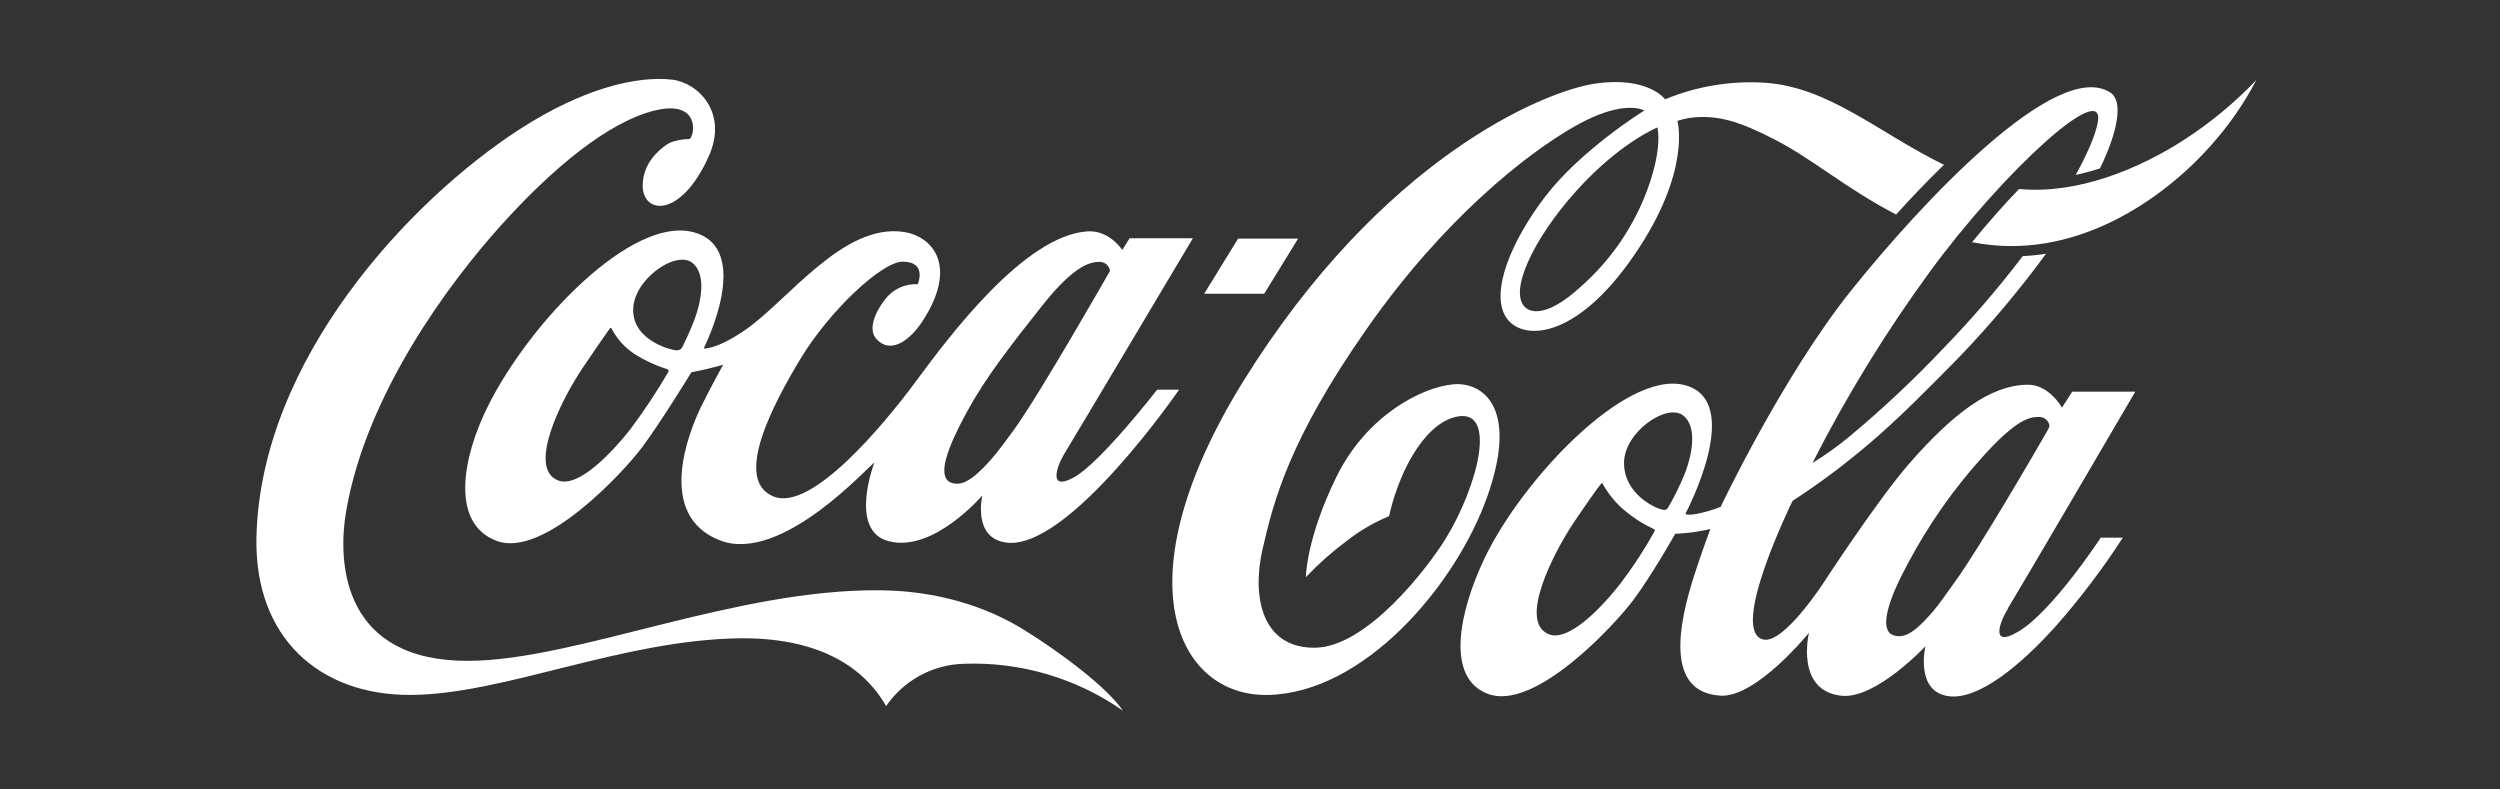 <svg xmlns="http://www.w3.org/2000/svg" width="95" height="30" viewBox="0 0 95 30" fill="none"><rect x="0" y="0" width="95" height="30" fill="#333333" stroke="none"/><path d="M62.983 4.843C62.983 4.843 61.559 5.414 59.902 7.252C58.245 9.091 57.28 11.158 57.994 11.708C58.268 11.917 58.901 11.957 60.049 10.912C61.108 9.986 61.94 8.825 62.478 7.521C63.219 5.701 62.983 4.865 62.983 4.845M72.051 8.151C70.21 7.2 68.865 6.036 67.465 5.316C66.129 4.625 65.265 4.337 64.186 4.482C64.035 4.509 63.886 4.547 63.741 4.594C63.741 4.594 64.297 6.506 62.084 9.718C59.842 12.975 57.809 12.952 57.23 12.058C56.625 11.114 57.407 9.189 58.713 7.476C60.081 5.685 62.483 4.2 62.483 4.2C62.483 4.2 61.717 3.728 59.836 4.802C58.001 5.844 54.843 8.332 51.913 12.528C48.982 16.724 48.401 19.033 47.981 20.85C47.561 22.667 47.943 24.614 49.944 24.614C51.946 24.614 54.276 21.54 54.934 20.472C56.156 18.482 56.952 15.429 55.289 15.848C54.47 16.055 53.807 16.968 53.388 17.847C53.123 18.412 52.921 19.004 52.785 19.613C52.204 19.855 51.658 20.174 51.163 20.564C50.611 20.975 50.096 21.433 49.623 21.932C49.623 21.932 49.63 20.479 50.781 18.128C51.931 15.777 54.043 14.704 55.239 14.603C56.316 14.516 57.718 15.436 56.53 18.832C55.341 22.228 51.835 26.357 48.151 26.408C44.752 26.455 42.528 22.088 47.259 14.466C52.496 6.046 58.638 3.462 60.632 3.175C62.626 2.887 63.275 3.773 63.275 3.773C64.475 3.277 65.772 3.062 67.067 3.144C69.502 3.309 71.385 5.044 73.871 6.263C73.225 6.885 72.608 7.539 72.052 8.151M82.992 5.316C81.305 6.405 78.969 7.393 76.725 7.182C76.157 7.772 75.549 8.457 74.94 9.203C78.831 9.978 82.24 7.551 84.052 5.485C84.713 4.742 85.281 3.92 85.743 3.038C84.918 3.903 83.994 4.668 82.991 5.316M77.81 16.352C77.84 16.3 77.864 16.246 77.882 16.189C77.87 16.099 77.829 16.016 77.764 15.954C77.699 15.891 77.614 15.853 77.525 15.846C77.154 15.828 76.649 15.899 75.323 17.377C74.223 18.597 73.277 19.949 72.505 21.402C71.746 22.798 71.438 23.838 71.874 24.107C72.016 24.18 72.18 24.197 72.334 24.154C72.629 24.083 72.964 23.804 73.473 23.211C73.712 22.932 73.976 22.538 74.293 22.101C75.17 20.9 77.374 17.117 77.81 16.352ZM64.038 17.959C64.26 17.377 64.541 16.234 63.956 15.785C63.327 15.308 61.723 16.427 61.714 17.573C61.703 18.748 62.844 19.279 63.117 19.354C63.272 19.396 63.327 19.39 63.402 19.264C63.644 18.844 63.857 18.408 64.038 17.959ZM62.825 20.095C62.428 19.91 62.057 19.672 61.723 19.387C61.388 19.104 61.108 18.761 60.898 18.376C60.875 18.338 60.853 18.367 60.828 18.401C60.804 18.434 60.705 18.525 59.85 19.786C58.995 21.048 57.681 23.661 58.87 24.107C59.631 24.392 60.898 23.049 61.588 22.16C62.059 21.539 62.485 20.886 62.865 20.204C62.901 20.128 62.865 20.111 62.826 20.095M76.309 23.114C75.987 23.634 75.618 24.631 76.68 24.011C77.978 23.256 79.828 20.431 79.828 20.431H80.667C79.903 21.613 79.054 22.735 78.124 23.789C76.808 25.257 75.203 26.591 74.073 26.459C72.752 26.303 73.166 24.558 73.166 24.558C73.166 24.558 71.276 26.583 69.969 26.438C68.204 26.241 68.742 24.044 68.742 24.044C68.742 24.044 66.746 26.511 65.385 26.435C63.253 26.311 63.789 23.699 64.382 21.859C64.7 20.875 64.994 20.102 64.994 20.102C64.994 20.102 64.782 20.158 64.328 20.227C64.09 20.26 63.658 20.285 63.658 20.285C63.658 20.285 62.77 21.863 62.059 22.81C61.349 23.758 58.329 27.026 56.552 26.372C54.909 25.767 55.452 23.235 56.409 21.222C57.805 18.287 61.732 14.072 63.996 14.629C66.344 15.203 64.05 19.515 64.05 19.515C64.05 19.515 64.05 19.531 64.074 19.543C64.121 19.56 64.244 19.574 64.526 19.518C64.82 19.457 65.107 19.371 65.385 19.26C65.385 19.26 67.745 14.284 70.352 11.029C72.959 7.774 78.16 2.167 80.201 3.523C80.695 3.856 80.473 5.005 79.801 6.398C79.498 6.497 79.19 6.58 78.879 6.647C79.329 5.824 79.626 5.132 79.716 4.648C80.023 2.966 76.122 6.514 73.335 10.325C71.656 12.623 70.164 15.053 68.874 17.593C69.378 17.284 69.859 16.939 70.313 16.56C71.556 15.522 72.738 14.411 73.852 13.233C74.924 12.128 75.93 10.959 76.864 9.733C77.16 9.718 77.456 9.688 77.75 9.641C76.731 11.032 75.621 12.353 74.426 13.594C73.314 14.726 72.111 15.944 71.065 16.828C70.132 17.628 69.147 18.364 68.117 19.034C68.117 19.034 65.679 23.983 67.005 24.301C67.785 24.49 69.324 22.103 69.324 22.103C69.324 22.103 71.333 19.016 72.544 17.624C74.196 15.734 75.618 14.639 77.039 14.619C77.867 14.604 78.355 15.49 78.355 15.49L78.744 14.883H81.141C81.141 14.883 76.665 22.53 76.306 23.107M82.991 5.316C81.303 6.405 78.968 7.393 76.724 7.182C76.156 7.772 75.548 8.457 74.939 9.203C78.83 9.978 82.239 7.551 84.051 5.485C84.712 4.742 85.281 3.92 85.743 3.038C84.918 3.903 83.994 4.668 82.991 5.316ZM49.328 9.067H47.048L45.759 11.163H48.039L49.328 9.067ZM38.534 16.326C39.504 14.987 42.18 10.296 42.18 10.296C42.169 10.207 42.127 10.124 42.062 10.061C41.998 9.999 41.913 9.961 41.824 9.953C41.453 9.936 40.836 10.061 39.609 11.607C38.382 13.154 37.429 14.384 36.735 15.664C35.974 17.061 35.641 18.046 36.078 18.314C36.22 18.385 36.383 18.402 36.537 18.361C36.821 18.289 37.193 18.001 37.703 17.41C37.943 17.134 38.215 16.762 38.534 16.326ZM26.301 9.982C25.671 9.503 24.069 10.623 24.06 11.768C24.05 12.944 25.502 13.303 25.69 13.312C25.745 13.316 25.8 13.305 25.849 13.278C25.883 13.258 25.909 13.229 25.926 13.194C26.096 12.856 26.25 12.509 26.385 12.156C26.607 11.574 26.887 10.431 26.301 9.982ZM25.351 14.028C24.917 13.892 24.501 13.699 24.116 13.456C23.742 13.211 23.438 12.871 23.233 12.472C23.211 12.435 23.186 12.463 23.164 12.497C23.142 12.53 23.014 12.692 22.156 13.959C21.299 15.225 20.028 17.815 21.218 18.26C21.977 18.55 23.258 17.197 23.954 16.311C24.474 15.615 24.955 14.89 25.394 14.139C25.423 14.063 25.394 14.046 25.352 14.032M43.97 14.808H44.805C44.805 14.808 40.62 20.903 38.257 20.62C36.937 20.464 37.329 18.825 37.329 18.825C37.329 18.825 35.475 21.009 33.773 20.566C32.228 20.167 33.225 17.581 33.225 17.581C33.05 17.652 29.708 21.445 27.359 20.535C24.901 19.58 26.178 16.404 26.645 15.449C27.041 14.644 27.48 13.86 27.48 13.86C27.48 13.86 27.103 13.967 26.862 14.022C26.621 14.077 26.273 14.146 26.273 14.146C26.273 14.146 25.11 16.048 24.4 16.997C23.689 17.947 20.67 21.208 18.89 20.559C17.111 19.91 17.552 17.403 18.552 15.413C20.173 12.185 24.019 8.218 26.336 8.82C28.676 9.421 26.739 13.242 26.739 13.242C26.739 13.242 27.205 13.303 28.32 12.537C29.927 11.433 32.047 8.465 34.343 8.814C35.425 8.978 36.433 10.091 35.054 12.206C34.614 12.885 33.877 13.492 33.312 12.891C32.96 12.518 33.268 11.838 33.637 11.372C33.781 11.183 33.969 11.032 34.184 10.932C34.4 10.833 34.636 10.788 34.873 10.803C34.873 10.803 35.252 9.932 34.287 9.944C33.506 9.959 31.529 11.792 30.413 13.643C29.39 15.342 27.84 18.236 29.396 18.867C30.824 19.447 33.539 16.201 34.797 14.501C36.055 12.8 38.922 8.947 41.326 8.792C42.154 8.738 42.647 9.498 42.647 9.498L42.925 9.055H45.329C45.329 9.055 40.801 16.663 40.447 17.239C40.169 17.689 39.8 18.702 40.818 18.134C41.836 17.567 43.97 14.808 43.97 14.808ZM42.662 26.999C40.891 25.765 38.771 25.142 36.62 25.224C36.037 25.24 35.467 25.394 34.955 25.673C34.442 25.953 34.003 26.35 33.672 26.832C32.755 25.221 30.942 24.232 28.14 24.255C23.611 24.307 19.12 26.409 15.562 26.407C12.152 26.407 9.664 24.248 9.745 20.416C9.894 13.69 15.539 7.633 19.753 4.908C22.182 3.341 24.213 2.876 25.541 3.027C26.51 3.135 27.675 4.262 26.94 5.923C25.86 8.35 24.369 8.151 24.424 6.99C24.455 6.235 24.955 5.76 25.33 5.497C25.569 5.332 25.99 5.285 26.21 5.28C26.424 5.098 26.581 3.769 24.851 4.206C23.121 4.643 21.02 6.359 19.026 8.577C17.032 10.795 13.927 14.987 13.16 19.39C12.801 21.431 13.036 25.154 17.844 25.112C21.921 25.078 27.931 22.375 33.454 22.431C35.598 22.452 37.464 23.034 38.918 23.937C40.346 24.823 42.059 26.117 42.667 27" fill="white"></path></svg>